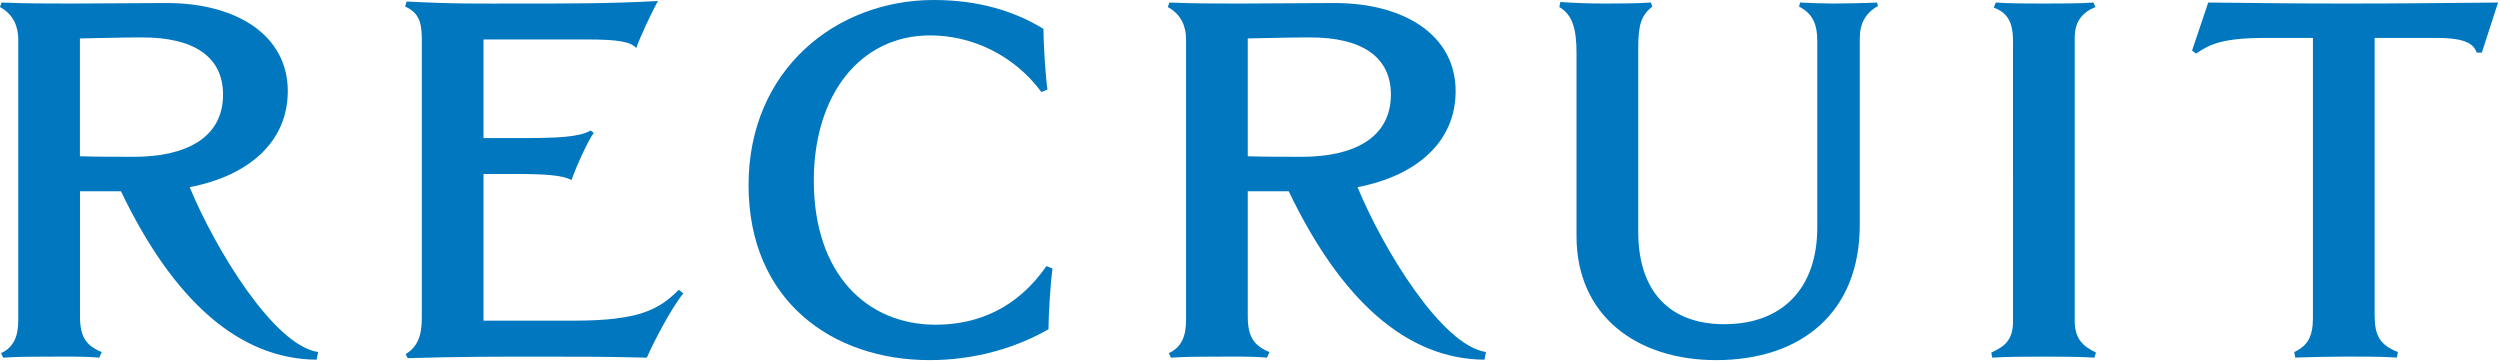 <svg xmlns="http://www.w3.org/2000/svg" viewBox="0 0 346 50">
<defs><style>.cls-1{fill:#0077be;}</style></defs>
<path class="cls-1" d="M43.83,49.78c-10.78-.07-19.88-8.26-27.09-23.31h-5.67v17.29c0,2.87.84,4.06,3.01,4.97l-.35.77c-2.24-.21-5.11-.14-7.07-.14s-4.2,0-6.23.14l-.28-.63c1.68-.77,2.38-2.24,2.38-4.55V5.39C2.52,3.85,1.96,2.03,0,.98L.21.35c3.5.14,6.16.14,9.66.14,3.71,0,9.45-.07,13.23-.07,9.66,0,16.73,4.48,16.73,12.18,0,7.14-5.53,11.76-13.58,13.3,3.5,8.47,11.62,21.91,17.78,22.82l-.21,1.05ZM19.74,5.18c-3.15,0-4.62.07-8.68.14v16.31c2.45.07,4.97.07,7.49.07,7.14,0,12.32-2.59,12.32-8.61,0-5.39-4.27-7.91-11.13-7.91Z"/><path class="cls-1" d="M89.53,49.5c-5.81-.14-8.47-.14-14.28-.14-7.07,0-11.83,0-18.83.21l-.28-.56c1.61-.98,2.24-2.45,2.24-5.04V5.46c0-2.38-.42-3.71-2.31-4.55l.21-.7c6.86.35,9.38.28,16.24.28,6.3,0,12.25,0,18.55-.35-.7,1.19-2.52,5.04-3.01,6.51-.77-.84-2.31-1.19-6.86-1.19h-14.28v13.65h5.25c5.11,0,7.98-.14,9.59-1.05l.42.35c-.77.91-2.59,5.04-3.08,6.51-1.26-.7-3.92-.84-7.7-.84h-4.48v20.3h12.46c9.1,0,11.83-1.54,14.56-4.27l.63.49c-1.75,2.17-4.2,6.93-5.04,8.89Z"/><path class="cls-1" d="M145.11,45.57c-4.41,2.52-10.08,4.27-16.45,4.27-13.51,0-25.06-8.26-25.06-24.22S115.71,0,129.22,0c6.37,0,11.27,1.61,15.19,3.99,0,1.89.28,6.58.56,8.4l-.84.35c-3.78-5.11-9.59-7.84-15.4-7.84-9.66,0-16.1,8.19-16.1,20.09,0,12.95,7.35,19.95,16.87,19.95,5.74,0,11.27-2.24,15.33-8.12l.84.35c-.28,1.82-.56,6.51-.56,8.4Z"/><path class="cls-1" d="M205.45,49.78c-10.78-.07-19.88-8.26-27.09-23.31h-5.67v17.29c0,2.87.84,4.06,3.01,4.97l-.35.77c-2.24-.21-5.11-.14-7.07-.14s-4.2,0-6.23.14l-.28-.63c1.68-.77,2.38-2.24,2.38-4.55V5.39c0-1.54-.56-3.36-2.52-4.41l.21-.63c3.5.14,6.16.14,9.66.14,3.71,0,9.45-.07,13.23-.07,9.66,0,16.73,4.48,16.73,12.18,0,7.14-5.53,11.76-13.58,13.3,3.5,8.47,11.62,21.91,17.78,22.82l-.21,1.05ZM181.37,5.18c-3.15,0-4.62.07-8.68.14v16.31c2.45.07,4.97.07,7.49.07,7.14,0,12.32-2.59,12.32-8.61,0-5.39-4.27-7.91-11.13-7.91Z"/><path class="cls-1" d="M257.39,5.32v25.83c0,12.11-8.12,18.69-19.88,18.69-10.92,0-19.32-6.09-19.32-17.15V7.35c0-3.36-.56-5.32-2.38-6.37l.14-.7c2.17.14,3.92.21,6.09.21,1.4,0,4.69,0,6.44-.14l.21.56c-1.54,1.19-1.96,2.52-1.96,5.74v25.41c0,8.26,4.34,12.81,11.9,12.81,8.26,0,12.88-5.18,12.88-13.37V5.67c0-2.52-.77-3.85-2.52-4.76l.14-.56c1.12.07,3.5.14,4.62.14.98,0,5.04-.07,6.02-.14l.14.49c-1.68.91-2.52,2.38-2.52,4.48Z"/><path class="cls-1" d="M289.87,49.5c-1.75-.14-5.18-.14-6.93-.14-2.03,0-5.39,0-7.21.14l-.14-.7c2.03-.91,3.01-1.89,3.01-4.34V5.67c0-2.73-.84-3.92-2.66-4.62l.28-.7c1.75.14,4.83.14,6.58.14s5.32,0,6.93-.14l.28.63c-1.75.7-2.87,1.96-2.87,4.2v39.2c0,2.45,1.05,3.5,2.94,4.41l-.21.7Z"/><path class="cls-1" d="M343.49,7.28h-.7c-.42-1.05-1.26-2.03-5.53-2.03h-8.61v38.36c0,2.8.7,4.13,3.22,5.11l-.14.77c-1.68-.14-5.25-.14-7-.14s-5.46.07-7.07.14l-.14-.77c1.82-.84,2.59-2.1,2.59-4.69V5.25h-6.65c-5.74,0-7.63.84-9.52,2.17l-.56-.42,2.24-6.65c7.35.07,11.55.14,18.9.14,8.26,0,13.02-.07,21.21-.14l-2.24,6.93Z"/></svg>